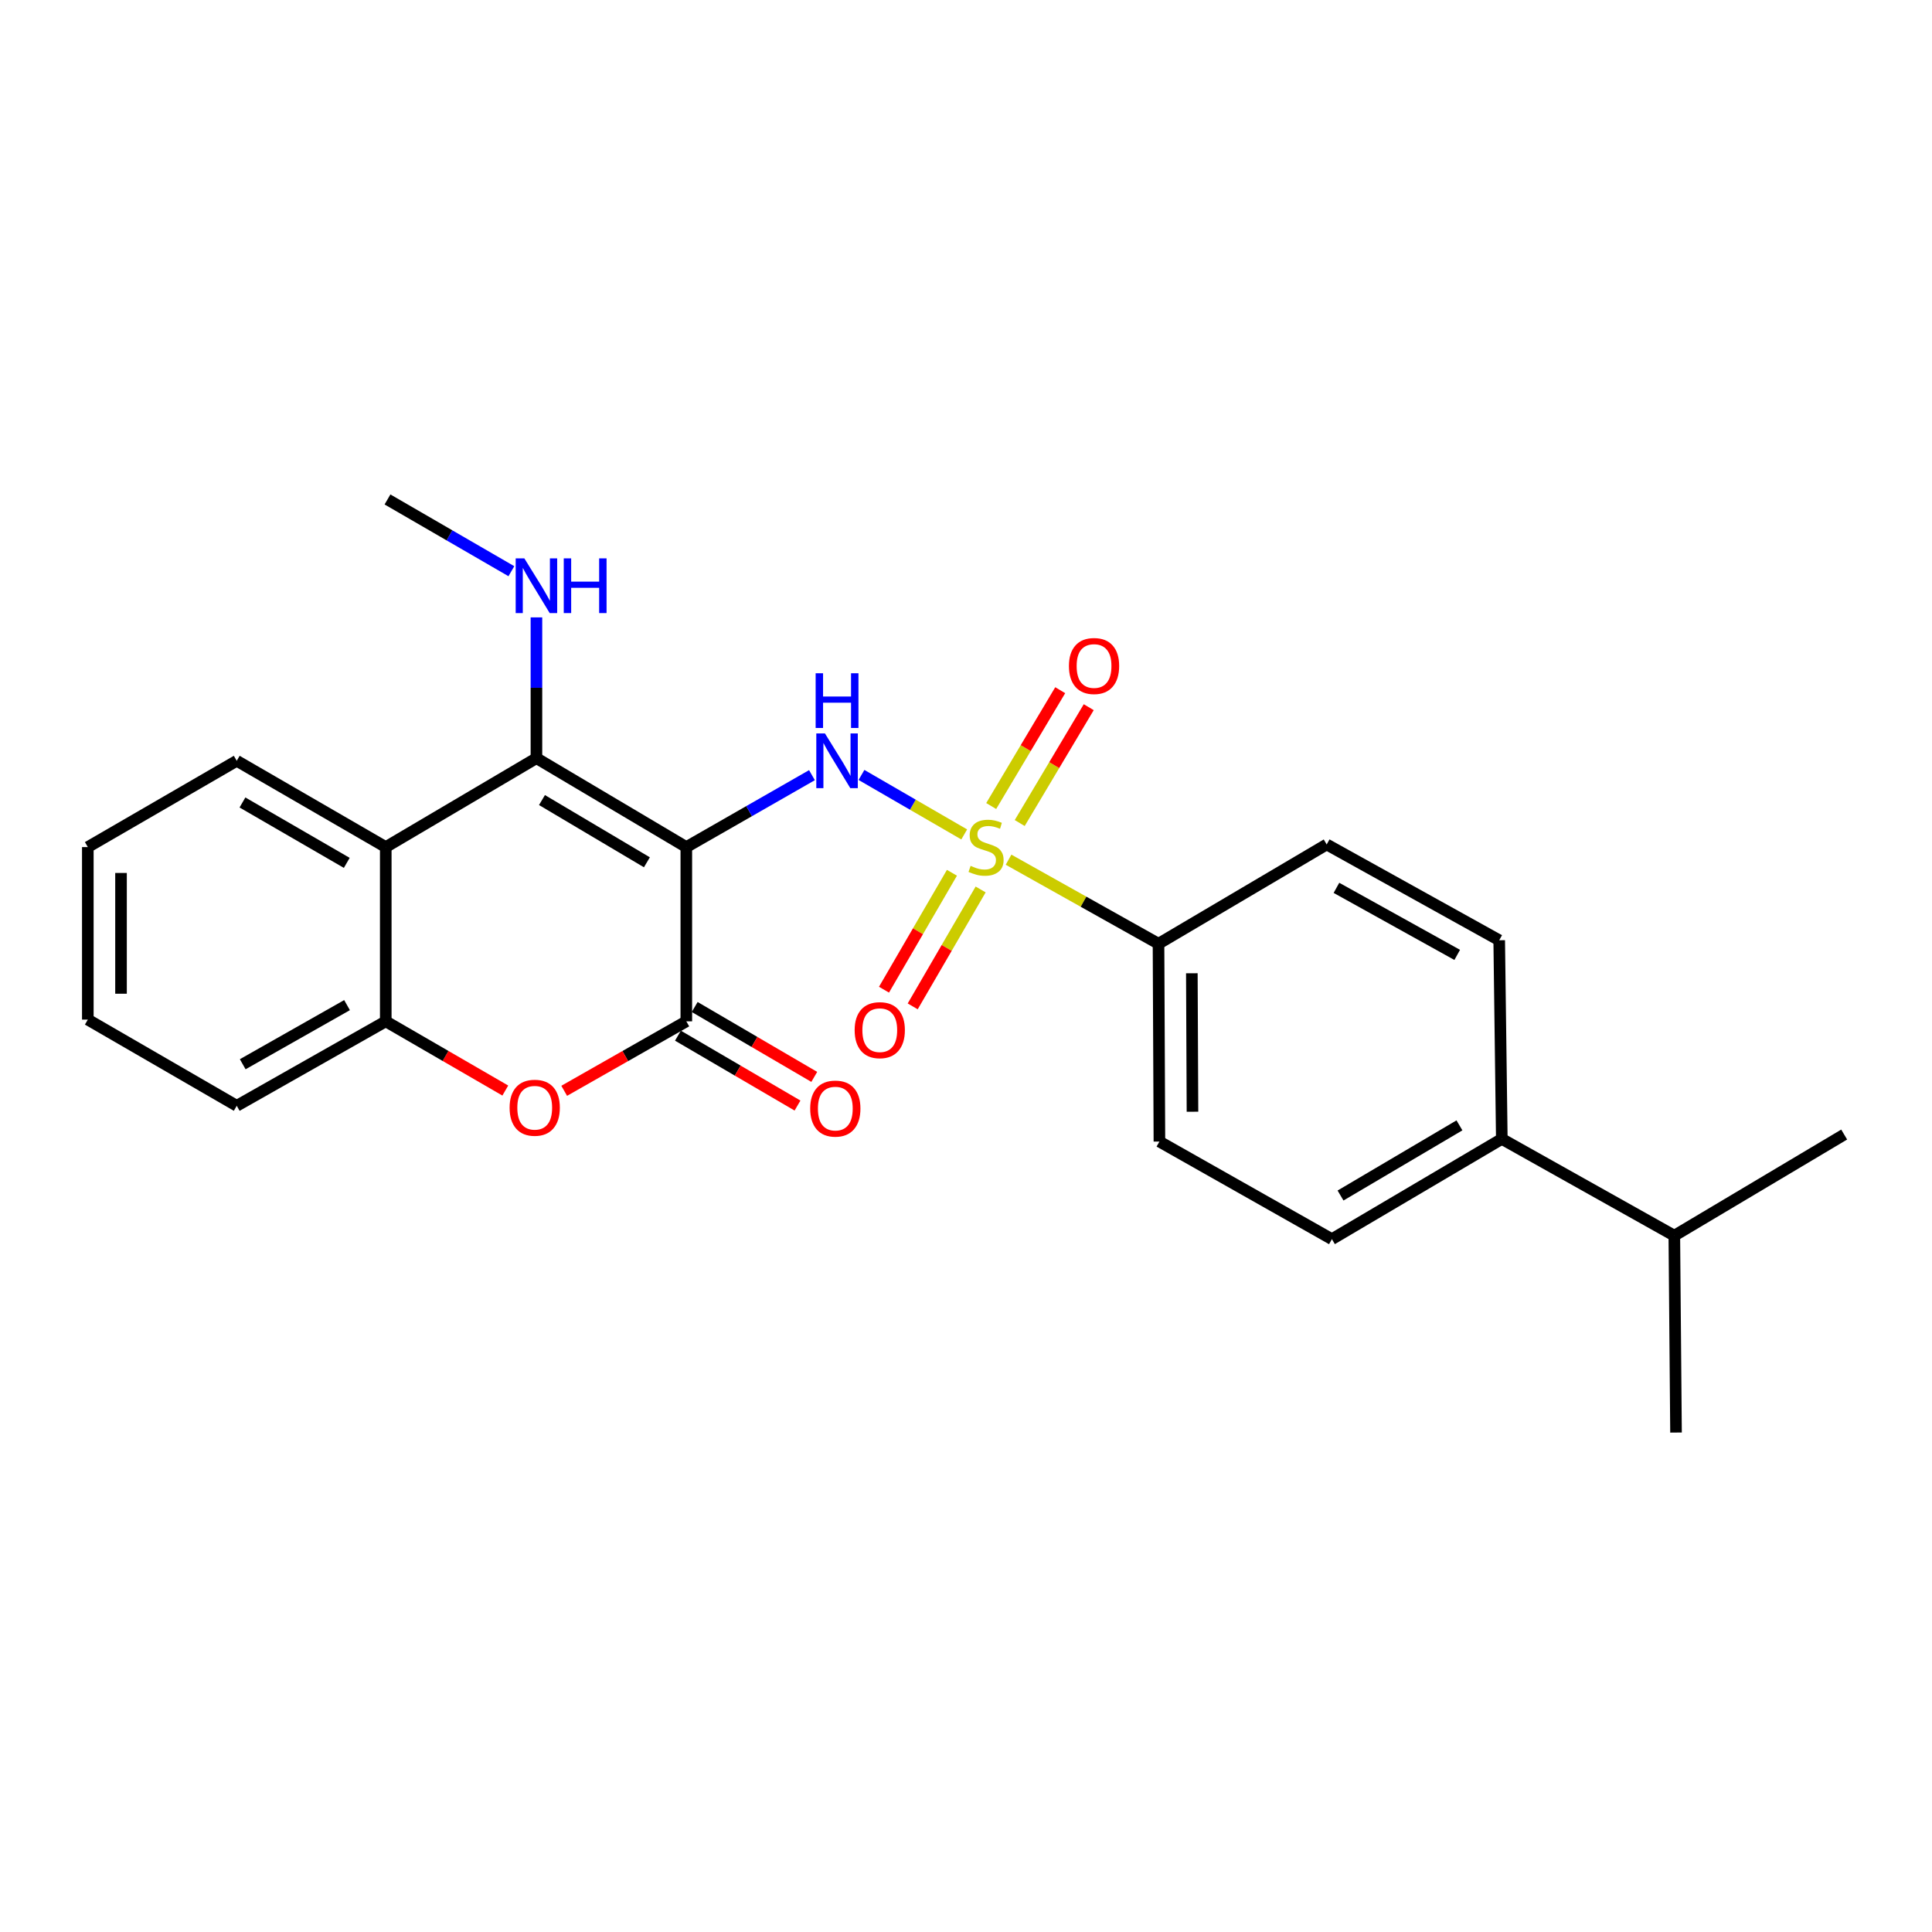 <?xml version='1.0' encoding='iso-8859-1'?>
<svg version='1.1' baseProfile='full'
              xmlns='http://www.w3.org/2000/svg'
                      xmlns:rdkit='http://www.rdkit.org/xml'
                      xmlns:xlink='http://www.w3.org/1999/xlink'
                  xml:space='preserve'
width='1000px' height='1000px' viewBox='0 0 1000 1000'>
<!-- END OF HEADER -->
<rect style='opacity:1.0;fill:#FFFFFF;stroke:none' width='1000' height='1000' x='0' y='0'> </rect>
<path class='bond-1' d='M 355.238,438.45 L 277.658,392.424' style='fill:none;fill-rule:evenodd;stroke:#000000;stroke-width:6px;stroke-linecap:butt;stroke-linejoin:miter;stroke-opacity:1' />
<path class='bond-1' d='M 334.833,446.325 L 280.527,414.107' style='fill:none;fill-rule:evenodd;stroke:#000000;stroke-width:6px;stroke-linecap:butt;stroke-linejoin:miter;stroke-opacity:1' />
<path class='bond-2' d='M 355.238,438.45 L 387.753,419.837' style='fill:none;fill-rule:evenodd;stroke:#000000;stroke-width:6px;stroke-linecap:butt;stroke-linejoin:miter;stroke-opacity:1' />
<path class='bond-2' d='M 387.753,419.837 L 420.269,401.223' style='fill:none;fill-rule:evenodd;stroke:#0000FF;stroke-width:6px;stroke-linecap:butt;stroke-linejoin:miter;stroke-opacity:1' />
<path class='bond-3' d='M 355.238,438.45 L 355.238,528.641' style='fill:none;fill-rule:evenodd;stroke:#000000;stroke-width:6px;stroke-linecap:butt;stroke-linejoin:miter;stroke-opacity:1' />
<path class='bond-0' d='M 499.079,431.902 L 472.488,416.505' style='fill:none;fill-rule:evenodd;stroke:#CCCC00;stroke-width:6px;stroke-linecap:butt;stroke-linejoin:miter;stroke-opacity:1' />
<path class='bond-0' d='M 472.488,416.505 L 445.898,401.109' style='fill:none;fill-rule:evenodd;stroke:#0000FF;stroke-width:6px;stroke-linecap:butt;stroke-linejoin:miter;stroke-opacity:1' />
<path class='bond-7' d='M 522.025,444.973 L 560.834,466.725' style='fill:none;fill-rule:evenodd;stroke:#CCCC00;stroke-width:6px;stroke-linecap:butt;stroke-linejoin:miter;stroke-opacity:1' />
<path class='bond-7' d='M 560.834,466.725 L 599.643,488.477' style='fill:none;fill-rule:evenodd;stroke:#000000;stroke-width:6px;stroke-linecap:butt;stroke-linejoin:miter;stroke-opacity:1' />
<path class='bond-8' d='M 492.72,451.75 L 475.138,482.007' style='fill:none;fill-rule:evenodd;stroke:#CCCC00;stroke-width:6px;stroke-linecap:butt;stroke-linejoin:miter;stroke-opacity:1' />
<path class='bond-8' d='M 475.138,482.007 L 457.555,512.263' style='fill:none;fill-rule:evenodd;stroke:#FF0000;stroke-width:6px;stroke-linecap:butt;stroke-linejoin:miter;stroke-opacity:1' />
<path class='bond-8' d='M 507.578,460.385 L 489.996,490.641' style='fill:none;fill-rule:evenodd;stroke:#CCCC00;stroke-width:6px;stroke-linecap:butt;stroke-linejoin:miter;stroke-opacity:1' />
<path class='bond-8' d='M 489.996,490.641 L 472.413,520.897' style='fill:none;fill-rule:evenodd;stroke:#FF0000;stroke-width:6px;stroke-linecap:butt;stroke-linejoin:miter;stroke-opacity:1' />
<path class='bond-9' d='M 527.807,425.998 L 545.669,396.018' style='fill:none;fill-rule:evenodd;stroke:#CCCC00;stroke-width:6px;stroke-linecap:butt;stroke-linejoin:miter;stroke-opacity:1' />
<path class='bond-9' d='M 545.669,396.018 L 563.53,366.038' style='fill:none;fill-rule:evenodd;stroke:#FF0000;stroke-width:6px;stroke-linecap:butt;stroke-linejoin:miter;stroke-opacity:1' />
<path class='bond-9' d='M 513.044,417.202 L 530.905,387.222' style='fill:none;fill-rule:evenodd;stroke:#CCCC00;stroke-width:6px;stroke-linecap:butt;stroke-linejoin:miter;stroke-opacity:1' />
<path class='bond-9' d='M 530.905,387.222 L 548.766,357.242' style='fill:none;fill-rule:evenodd;stroke:#FF0000;stroke-width:6px;stroke-linecap:butt;stroke-linejoin:miter;stroke-opacity:1' />
<path class='bond-5' d='M 277.658,392.424 L 199.668,438.45' style='fill:none;fill-rule:evenodd;stroke:#000000;stroke-width:6px;stroke-linecap:butt;stroke-linejoin:miter;stroke-opacity:1' />
<path class='bond-11' d='M 277.658,392.424 L 277.658,355.992' style='fill:none;fill-rule:evenodd;stroke:#000000;stroke-width:6px;stroke-linecap:butt;stroke-linejoin:miter;stroke-opacity:1' />
<path class='bond-11' d='M 277.658,355.992 L 277.658,319.559' style='fill:none;fill-rule:evenodd;stroke:#0000FF;stroke-width:6px;stroke-linecap:butt;stroke-linejoin:miter;stroke-opacity:1' />
<path class='bond-4' d='M 355.238,528.641 L 323.633,546.622' style='fill:none;fill-rule:evenodd;stroke:#000000;stroke-width:6px;stroke-linecap:butt;stroke-linejoin:miter;stroke-opacity:1' />
<path class='bond-4' d='M 323.633,546.622 L 292.027,564.603' style='fill:none;fill-rule:evenodd;stroke:#FF0000;stroke-width:6px;stroke-linecap:butt;stroke-linejoin:miter;stroke-opacity:1' />
<path class='bond-10' d='M 350.902,536.059 L 381.846,554.147' style='fill:none;fill-rule:evenodd;stroke:#000000;stroke-width:6px;stroke-linecap:butt;stroke-linejoin:miter;stroke-opacity:1' />
<path class='bond-10' d='M 381.846,554.147 L 412.79,572.236' style='fill:none;fill-rule:evenodd;stroke:#FF0000;stroke-width:6px;stroke-linecap:butt;stroke-linejoin:miter;stroke-opacity:1' />
<path class='bond-10' d='M 359.574,521.223 L 390.518,539.312' style='fill:none;fill-rule:evenodd;stroke:#000000;stroke-width:6px;stroke-linecap:butt;stroke-linejoin:miter;stroke-opacity:1' />
<path class='bond-10' d='M 390.518,539.312 L 421.462,557.4' style='fill:none;fill-rule:evenodd;stroke:#FF0000;stroke-width:6px;stroke-linecap:butt;stroke-linejoin:miter;stroke-opacity:1' />
<path class='bond-6' d='M 261.543,564.467 L 230.606,546.554' style='fill:none;fill-rule:evenodd;stroke:#FF0000;stroke-width:6px;stroke-linecap:butt;stroke-linejoin:miter;stroke-opacity:1' />
<path class='bond-6' d='M 230.606,546.554 L 199.668,528.641' style='fill:none;fill-rule:evenodd;stroke:#000000;stroke-width:6px;stroke-linecap:butt;stroke-linejoin:miter;stroke-opacity:1' />
<path class='bond-18' d='M 199.668,438.45 L 122.538,393.789' style='fill:none;fill-rule:evenodd;stroke:#000000;stroke-width:6px;stroke-linecap:butt;stroke-linejoin:miter;stroke-opacity:1' />
<path class='bond-18' d='M 179.488,446.622 L 125.496,415.36' style='fill:none;fill-rule:evenodd;stroke:#000000;stroke-width:6px;stroke-linecap:butt;stroke-linejoin:miter;stroke-opacity:1' />
<path class='bond-25' d='M 199.668,438.45 L 199.668,528.641' style='fill:none;fill-rule:evenodd;stroke:#000000;stroke-width:6px;stroke-linecap:butt;stroke-linejoin:miter;stroke-opacity:1' />
<path class='bond-19' d='M 199.668,528.641 L 122.538,572.357' style='fill:none;fill-rule:evenodd;stroke:#000000;stroke-width:6px;stroke-linecap:butt;stroke-linejoin:miter;stroke-opacity:1' />
<path class='bond-19' d='M 179.625,520.248 L 125.634,550.849' style='fill:none;fill-rule:evenodd;stroke:#000000;stroke-width:6px;stroke-linecap:butt;stroke-linejoin:miter;stroke-opacity:1' />
<path class='bond-13' d='M 599.643,488.477 L 686.693,437.085' style='fill:none;fill-rule:evenodd;stroke:#000000;stroke-width:6px;stroke-linecap:butt;stroke-linejoin:miter;stroke-opacity:1' />
<path class='bond-14' d='M 599.643,488.477 L 600.111,590.869' style='fill:none;fill-rule:evenodd;stroke:#000000;stroke-width:6px;stroke-linecap:butt;stroke-linejoin:miter;stroke-opacity:1' />
<path class='bond-14' d='M 616.897,503.757 L 617.225,575.432' style='fill:none;fill-rule:evenodd;stroke:#000000;stroke-width:6px;stroke-linecap:butt;stroke-linejoin:miter;stroke-opacity:1' />
<path class='bond-20' d='M 264.691,295.658 L 232.628,277.087' style='fill:none;fill-rule:evenodd;stroke:#0000FF;stroke-width:6px;stroke-linecap:butt;stroke-linejoin:miter;stroke-opacity:1' />
<path class='bond-20' d='M 232.628,277.087 L 200.566,258.516' style='fill:none;fill-rule:evenodd;stroke:#000000;stroke-width:6px;stroke-linecap:butt;stroke-linejoin:miter;stroke-opacity:1' />
<path class='bond-12' d='M 777.333,589.504 L 689.395,641.383' style='fill:none;fill-rule:evenodd;stroke:#000000;stroke-width:6px;stroke-linecap:butt;stroke-linejoin:miter;stroke-opacity:1' />
<path class='bond-12' d='M 755.41,582.485 L 693.854,618.8' style='fill:none;fill-rule:evenodd;stroke:#000000;stroke-width:6px;stroke-linecap:butt;stroke-linejoin:miter;stroke-opacity:1' />
<path class='bond-17' d='M 777.333,589.504 L 866.627,639.578' style='fill:none;fill-rule:evenodd;stroke:#000000;stroke-width:6px;stroke-linecap:butt;stroke-linejoin:miter;stroke-opacity:1' />
<path class='bond-27' d='M 777.333,589.504 L 775.987,486.672' style='fill:none;fill-rule:evenodd;stroke:#000000;stroke-width:6px;stroke-linecap:butt;stroke-linejoin:miter;stroke-opacity:1' />
<path class='bond-15' d='M 686.693,437.085 L 775.987,486.672' style='fill:none;fill-rule:evenodd;stroke:#000000;stroke-width:6px;stroke-linecap:butt;stroke-linejoin:miter;stroke-opacity:1' />
<path class='bond-15' d='M 691.744,459.547 L 754.25,494.258' style='fill:none;fill-rule:evenodd;stroke:#000000;stroke-width:6px;stroke-linecap:butt;stroke-linejoin:miter;stroke-opacity:1' />
<path class='bond-16' d='M 600.111,590.869 L 689.395,641.383' style='fill:none;fill-rule:evenodd;stroke:#000000;stroke-width:6px;stroke-linecap:butt;stroke-linejoin:miter;stroke-opacity:1' />
<path class='bond-21' d='M 866.627,639.578 L 867.505,741.484' style='fill:none;fill-rule:evenodd;stroke:#000000;stroke-width:6px;stroke-linecap:butt;stroke-linejoin:miter;stroke-opacity:1' />
<path class='bond-22' d='M 866.627,639.578 L 954.545,587.241' style='fill:none;fill-rule:evenodd;stroke:#000000;stroke-width:6px;stroke-linecap:butt;stroke-linejoin:miter;stroke-opacity:1' />
<path class='bond-23' d='M 122.538,393.789 L 45.455,438.45' style='fill:none;fill-rule:evenodd;stroke:#000000;stroke-width:6px;stroke-linecap:butt;stroke-linejoin:miter;stroke-opacity:1' />
<path class='bond-24' d='M 122.538,572.357 L 45.455,527.744' style='fill:none;fill-rule:evenodd;stroke:#000000;stroke-width:6px;stroke-linecap:butt;stroke-linejoin:miter;stroke-opacity:1' />
<path class='bond-26' d='M 45.455,438.45 L 45.455,527.744' style='fill:none;fill-rule:evenodd;stroke:#000000;stroke-width:6px;stroke-linecap:butt;stroke-linejoin:miter;stroke-opacity:1' />
<path class='bond-26' d='M 62.639,451.844 L 62.639,514.35' style='fill:none;fill-rule:evenodd;stroke:#000000;stroke-width:6px;stroke-linecap:butt;stroke-linejoin:miter;stroke-opacity:1' />
<path  class='atom-1' d='M 502.387 448.17
Q 502.707 448.29, 504.027 448.85
Q 505.347 449.41, 506.787 449.77
Q 508.267 450.09, 509.707 450.09
Q 512.387 450.09, 513.947 448.81
Q 515.507 447.49, 515.507 445.21
Q 515.507 443.65, 514.707 442.69
Q 513.947 441.73, 512.747 441.21
Q 511.547 440.69, 509.547 440.09
Q 507.027 439.33, 505.507 438.61
Q 504.027 437.89, 502.947 436.37
Q 501.907 434.85, 501.907 432.29
Q 501.907 428.73, 504.307 426.53
Q 506.747 424.33, 511.547 424.33
Q 514.827 424.33, 518.547 425.89
L 517.627 428.97
Q 514.227 427.57, 511.667 427.57
Q 508.907 427.57, 507.387 428.73
Q 505.867 429.85, 505.907 431.81
Q 505.907 433.33, 506.667 434.25
Q 507.467 435.17, 508.587 435.69
Q 509.747 436.21, 511.667 436.81
Q 514.227 437.61, 515.747 438.41
Q 517.267 439.21, 518.347 440.85
Q 519.467 442.45, 519.467 445.21
Q 519.467 449.13, 516.827 451.25
Q 514.227 453.33, 509.867 453.33
Q 507.347 453.33, 505.427 452.77
Q 503.547 452.25, 501.307 451.33
L 502.387 448.17
' fill='#CCCC00'/>
<path  class='atom-3' d='M 426.996 379.629
L 436.276 394.629
Q 437.196 396.109, 438.676 398.789
Q 440.156 401.469, 440.236 401.629
L 440.236 379.629
L 443.996 379.629
L 443.996 407.949
L 440.116 407.949
L 430.156 391.549
Q 428.996 389.629, 427.756 387.429
Q 426.556 385.229, 426.196 384.549
L 426.196 407.949
L 422.516 407.949
L 422.516 379.629
L 426.996 379.629
' fill='#0000FF'/>
<path  class='atom-3' d='M 422.176 348.477
L 426.016 348.477
L 426.016 360.517
L 440.496 360.517
L 440.496 348.477
L 444.336 348.477
L 444.336 376.797
L 440.496 376.797
L 440.496 363.717
L 426.016 363.717
L 426.016 376.797
L 422.176 376.797
L 422.176 348.477
' fill='#0000FF'/>
<path  class='atom-5' d='M 263.77 573.363
Q 263.77 566.563, 267.13 562.763
Q 270.49 558.963, 276.77 558.963
Q 283.05 558.963, 286.41 562.763
Q 289.77 566.563, 289.77 573.363
Q 289.77 580.243, 286.37 584.163
Q 282.97 588.043, 276.77 588.043
Q 270.53 588.043, 267.13 584.163
Q 263.77 580.283, 263.77 573.363
M 276.77 584.843
Q 281.09 584.843, 283.41 581.963
Q 285.77 579.043, 285.77 573.363
Q 285.77 567.803, 283.41 565.003
Q 281.09 562.163, 276.77 562.163
Q 272.45 562.163, 270.09 564.963
Q 267.77 567.763, 267.77 573.363
Q 267.77 579.083, 270.09 581.963
Q 272.45 584.843, 276.77 584.843
' fill='#FF0000'/>
<path  class='atom-9' d='M 442.367 533.208
Q 442.367 526.408, 445.727 522.608
Q 449.087 518.808, 455.367 518.808
Q 461.647 518.808, 465.007 522.608
Q 468.367 526.408, 468.367 533.208
Q 468.367 540.088, 464.967 544.008
Q 461.567 547.888, 455.367 547.888
Q 449.127 547.888, 445.727 544.008
Q 442.367 540.128, 442.367 533.208
M 455.367 544.688
Q 459.687 544.688, 462.007 541.808
Q 464.367 538.888, 464.367 533.208
Q 464.367 527.648, 462.007 524.848
Q 459.687 522.008, 455.367 522.008
Q 451.047 522.008, 448.687 524.808
Q 446.367 527.608, 446.367 533.208
Q 446.367 538.928, 448.687 541.808
Q 451.047 544.688, 455.367 544.688
' fill='#FF0000'/>
<path  class='atom-10' d='M 553.276 344.721
Q 553.276 337.921, 556.636 334.121
Q 559.996 330.321, 566.276 330.321
Q 572.556 330.321, 575.916 334.121
Q 579.276 337.921, 579.276 344.721
Q 579.276 351.601, 575.876 355.521
Q 572.476 359.401, 566.276 359.401
Q 560.036 359.401, 556.636 355.521
Q 553.276 351.641, 553.276 344.721
M 566.276 356.201
Q 570.596 356.201, 572.916 353.321
Q 575.276 350.401, 575.276 344.721
Q 575.276 339.161, 572.916 336.361
Q 570.596 333.521, 566.276 333.521
Q 561.956 333.521, 559.596 336.321
Q 557.276 339.121, 557.276 344.721
Q 557.276 350.441, 559.596 353.321
Q 561.956 356.201, 566.276 356.201
' fill='#FF0000'/>
<path  class='atom-11' d='M 419.359 573.802
Q 419.359 567.002, 422.719 563.202
Q 426.079 559.402, 432.359 559.402
Q 438.639 559.402, 441.999 563.202
Q 445.359 567.002, 445.359 573.802
Q 445.359 580.682, 441.959 584.602
Q 438.559 588.482, 432.359 588.482
Q 426.119 588.482, 422.719 584.602
Q 419.359 580.722, 419.359 573.802
M 432.359 585.282
Q 436.679 585.282, 438.999 582.402
Q 441.359 579.482, 441.359 573.802
Q 441.359 568.242, 438.999 565.442
Q 436.679 562.602, 432.359 562.602
Q 428.039 562.602, 425.679 565.402
Q 423.359 568.202, 423.359 573.802
Q 423.359 579.522, 425.679 582.402
Q 428.039 585.282, 432.359 585.282
' fill='#FF0000'/>
<path  class='atom-12' d='M 271.398 289.008
L 280.678 304.008
Q 281.598 305.488, 283.078 308.168
Q 284.558 310.848, 284.638 311.008
L 284.638 289.008
L 288.398 289.008
L 288.398 317.328
L 284.518 317.328
L 274.558 300.928
Q 273.398 299.008, 272.158 296.808
Q 270.958 294.608, 270.598 293.928
L 270.598 317.328
L 266.918 317.328
L 266.918 289.008
L 271.398 289.008
' fill='#0000FF'/>
<path  class='atom-12' d='M 291.798 289.008
L 295.638 289.008
L 295.638 301.048
L 310.118 301.048
L 310.118 289.008
L 313.958 289.008
L 313.958 317.328
L 310.118 317.328
L 310.118 304.248
L 295.638 304.248
L 295.638 317.328
L 291.798 317.328
L 291.798 289.008
' fill='#0000FF'/>
</svg>
